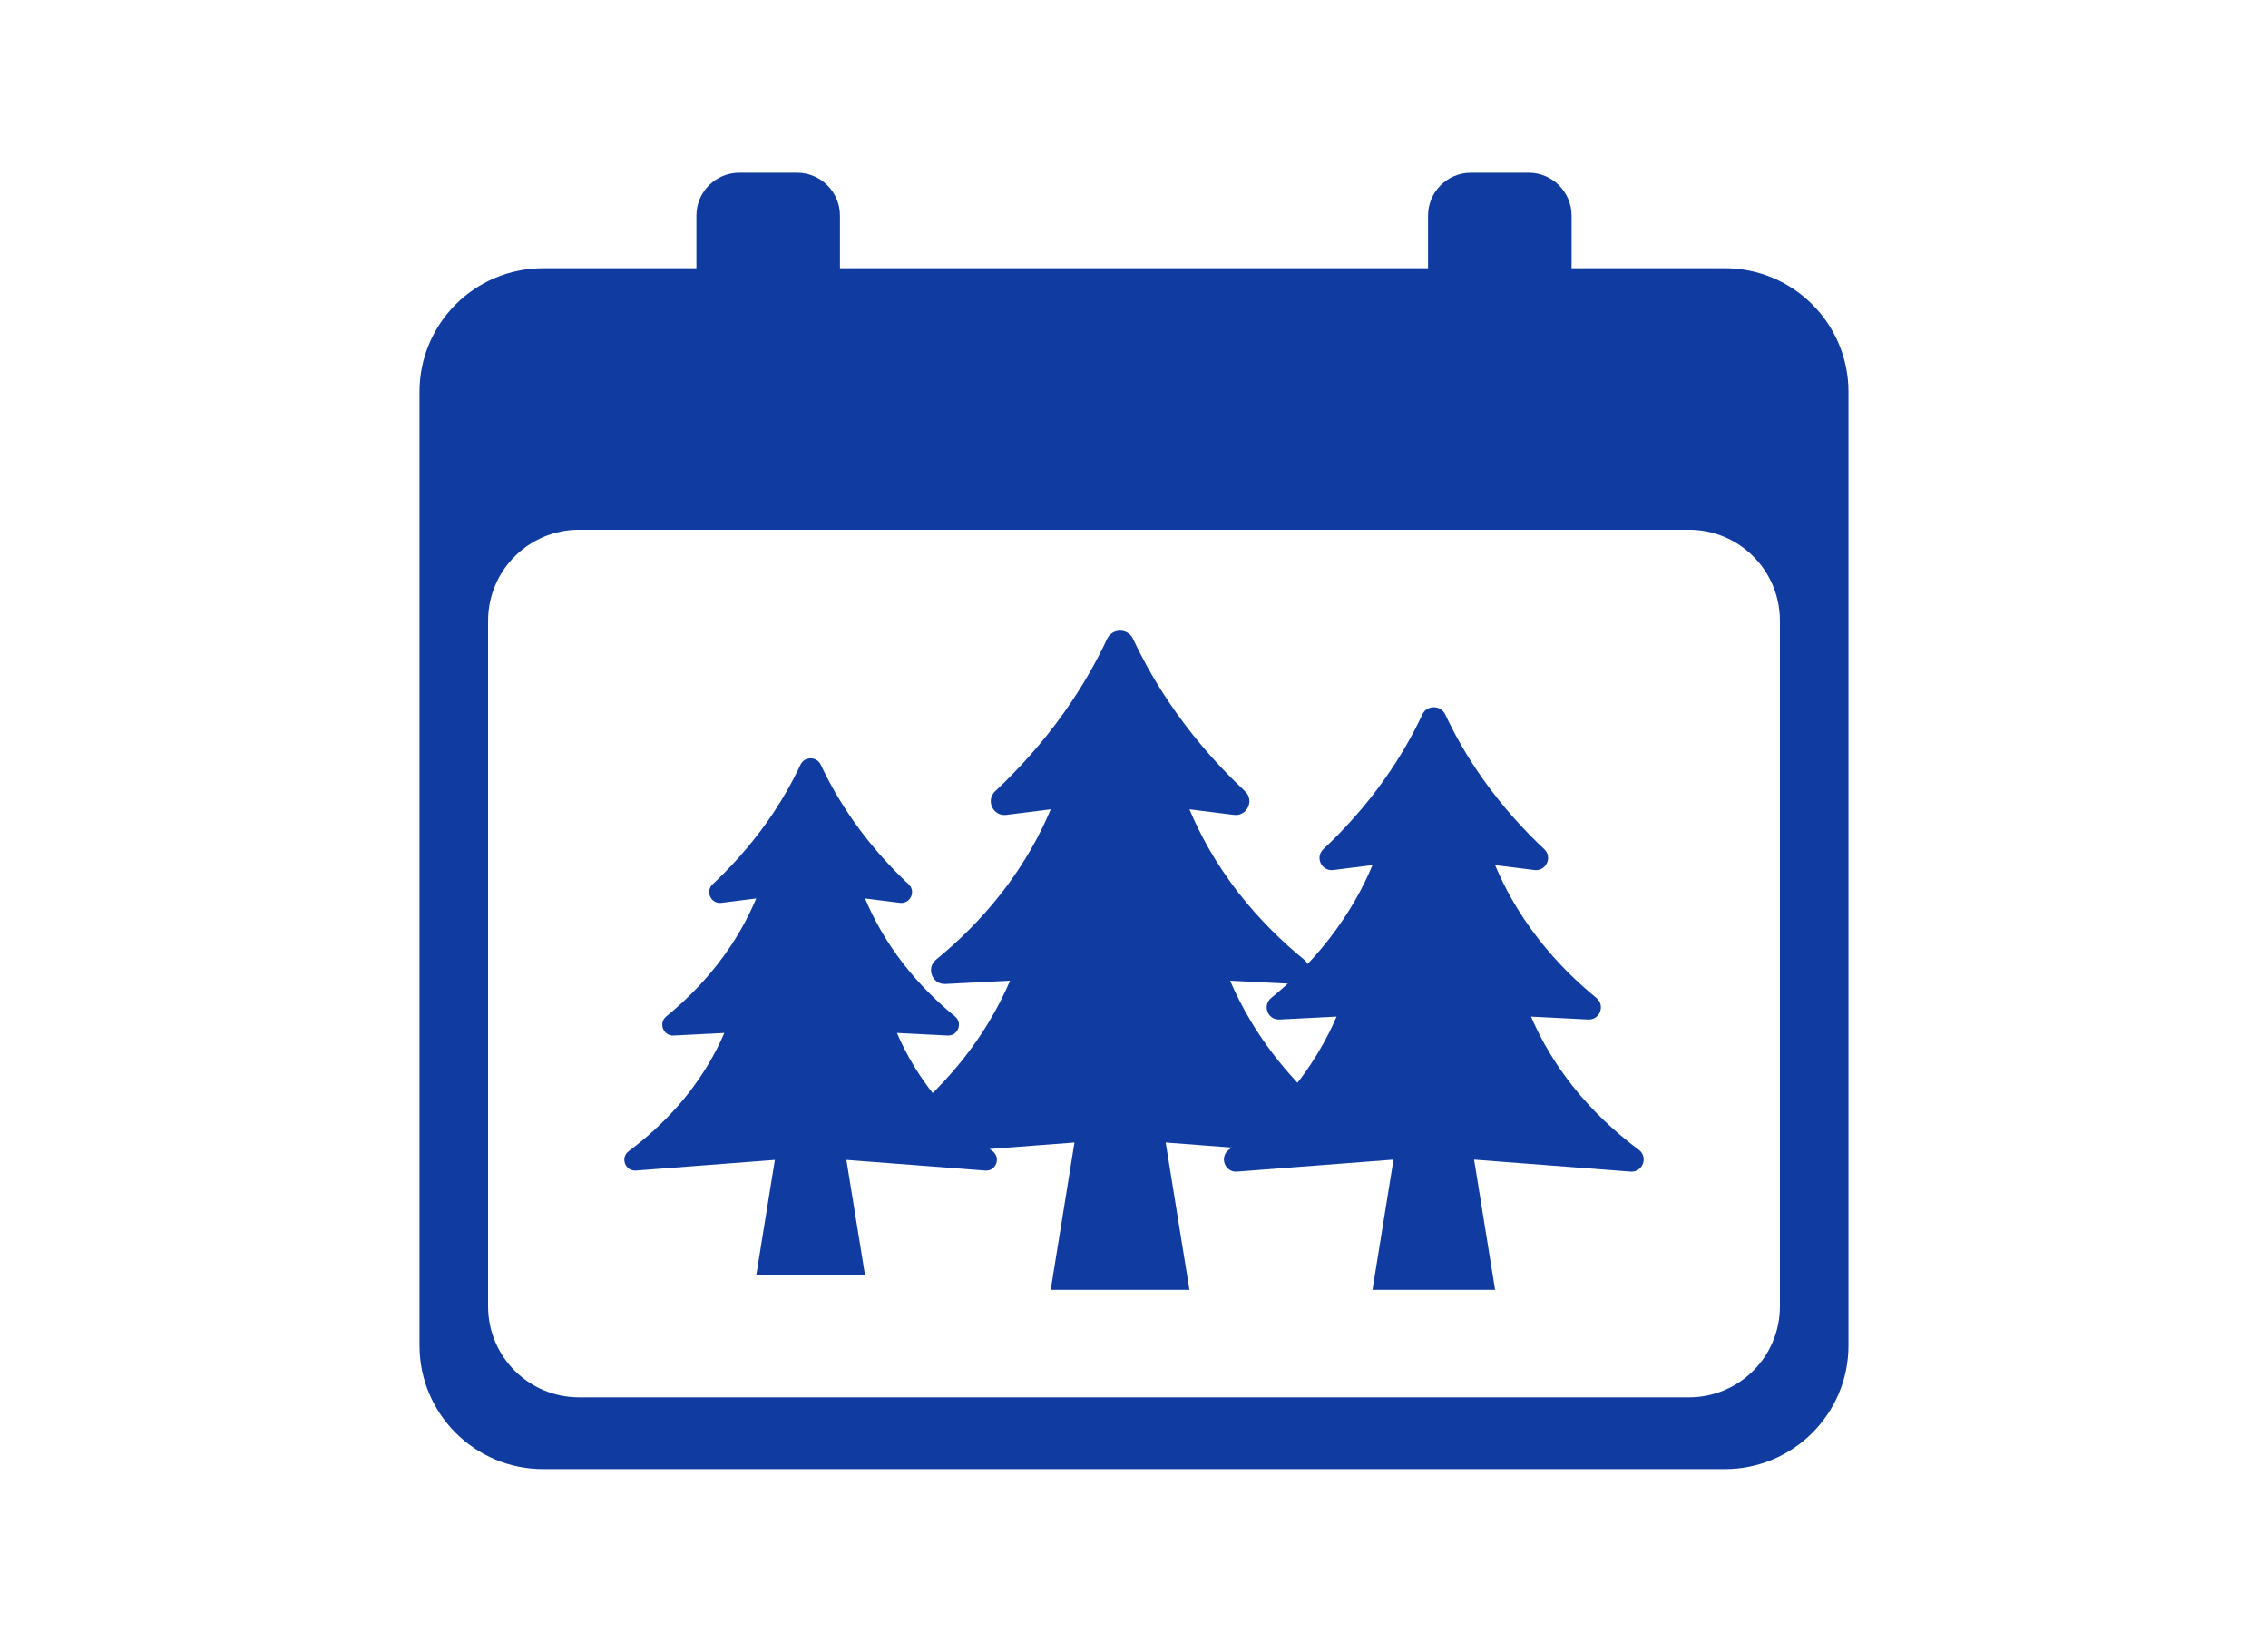 <svg xmlns="http://www.w3.org/2000/svg" id="Layer_1" data-name="Layer 1" viewBox="0 0 437.366 316.621"><defs><style>      .cls-1 {        fill: #103ca2;      }    </style></defs><path class="cls-1" d="M332.631,51.725h-29.564v-10.162c0-4.539-3.714-8.253-8.253-8.253h-11.174c-4.539,0-8.253,3.714-8.253,8.253v10.162h-113.409v-10.162c0-4.539-3.714-8.253-8.253-8.253h-11.175c-4.539,0-8.253,3.714-8.253,8.253v10.162h-29.563c-13.164,0-23.835,10.671-23.835,23.835v183.915c0,13.164,10.671,23.835,23.835,23.835h227.895c13.164,0,23.835-10.671,23.835-23.835V75.56c0-13.164-10.671-23.835-23.835-23.835ZM343.241,251.94c0,9.682-7.849,17.53-17.531,17.53H111.656c-9.682,0-17.53-7.849-17.53-17.53V119.694c0-9.682,7.849-17.53,17.53-17.53h214.055c9.682,0,17.531,7.849,17.531,17.53v132.247Z"></path><g><path class="cls-1" d="M190.004,225.732c2.08.159,3.071-2.494,1.399-3.741-3.114-2.324-6.456-5.244-9.604-8.854-4.545-5.211-7.224-10.18-8.832-13.936,3.257.166,6.514.332,9.771.498,2.01.102,2.974-2.415,1.417-3.69-3.209-2.626-6.655-5.932-9.838-10.005-3.675-4.701-5.999-9.143-7.498-12.736,2.24.282,4.481.563,6.721.845,1.992.25,3.155-2.194,1.692-3.569-3.427-3.223-7.07-7.184-10.445-11.938-2.799-3.943-4.903-7.714-6.497-11.116-.78-1.665-3.154-1.665-3.934,0-1.594,3.403-3.698,7.173-6.497,11.116-3.375,4.754-7.018,8.715-10.445,11.938-1.463,1.376-.3,3.82,1.692,3.569,2.24-.282,4.481-.563,6.721-.845-1.499,3.592-3.823,8.034-7.498,12.736-3.183,4.073-6.629,7.379-9.838,10.005-1.558,1.274-.593,3.792,1.417,3.69,3.257-.166,6.514-.332,9.771-.498-1.608,3.755-4.287,8.725-8.832,13.936-3.148,3.609-6.49,6.53-9.604,8.854-1.672,1.248-.682,3.901,1.399,3.741,8.928-.684,17.856-1.368,26.784-2.053l-3.599,22.297h20.992l-3.599-22.297c8.928.684,17.856,1.368,26.784,2.053Z"></path><path class="cls-1" d="M314.442,225.937c2.344.18,3.459-2.809,1.576-4.215-3.508-2.618-7.273-5.908-10.82-9.974-5.121-5.87-8.138-11.469-9.95-15.7,3.669.187,7.339.374,11.008.561,2.264.115,3.351-2.721,1.596-4.157-3.615-2.958-7.497-6.683-11.084-11.271-4.14-5.296-6.758-10.301-8.447-14.348,2.524.317,5.048.635,7.572.952,2.244.282,3.554-2.471,1.907-4.021-3.861-3.631-7.965-8.093-11.767-13.449-3.153-4.442-5.524-8.69-7.32-12.524-.878-1.875-3.554-1.875-4.432,0-1.796,3.833-4.166,8.081-7.32,12.524-3.802,5.356-7.906,9.818-11.767,13.449-1.648,1.55-.338,4.303,1.907,4.021,2.524-.317,5.048-.635,7.572-.952-1.689,4.047-4.307,9.051-8.447,14.348-3.586,4.588-7.468,8.313-11.084,11.271-1.755,1.436-.669,4.272,1.596,4.157,3.669-.187,7.339-.374,11.008-.561-1.811,4.23-4.829,9.829-9.95,15.7-3.547,4.066-7.311,7.356-10.82,9.974-1.884,1.406-.768,4.395,1.576,4.215,10.058-.771,20.116-1.542,30.174-2.312l-4.054,25.119h23.649l-4.054-25.119c10.058.771,20.116,1.542,30.174,2.312Z"></path><path class="cls-1" d="M258.932,222.94c2.651.203,3.914-3.178,1.783-4.769-3.969-2.962-8.229-6.684-12.241-11.285-5.793-6.642-9.208-12.976-11.257-17.762,4.152.212,8.303.423,12.454.635,2.562.131,3.791-3.079,1.805-4.703-4.09-3.347-8.482-7.561-12.54-12.752-4.684-5.992-7.646-11.654-9.557-16.233,2.855.359,5.711.718,8.566,1.077,2.539.319,4.021-2.796,2.157-4.549-4.368-4.108-9.012-9.157-13.313-15.216-3.567-5.026-6.25-9.832-8.281-14.169-.994-2.122-4.021-2.122-5.015,0-2.031,4.337-4.714,9.143-8.281,14.169-4.301,6.06-8.945,11.108-13.313,15.216-1.864,1.753-.382,4.869,2.157,4.549,2.855-.359,5.711-.718,8.566-1.077-1.91,4.579-4.873,10.241-9.557,16.233-4.057,5.191-8.45,9.405-12.54,12.752-1.985,1.624-.756,4.834,1.805,4.703,4.151-.212,8.303-.423,12.454-.635-2.049,4.786-5.464,11.121-11.257,17.762-4.013,4.6-8.272,8.323-12.241,11.285-2.131,1.59-.869,4.972,1.783,4.769,11.38-.872,22.759-1.744,34.139-2.616l-4.587,28.419h26.756l-4.587-28.419c11.38.872,22.759,1.744,34.139,2.616Z"></path></g></svg>